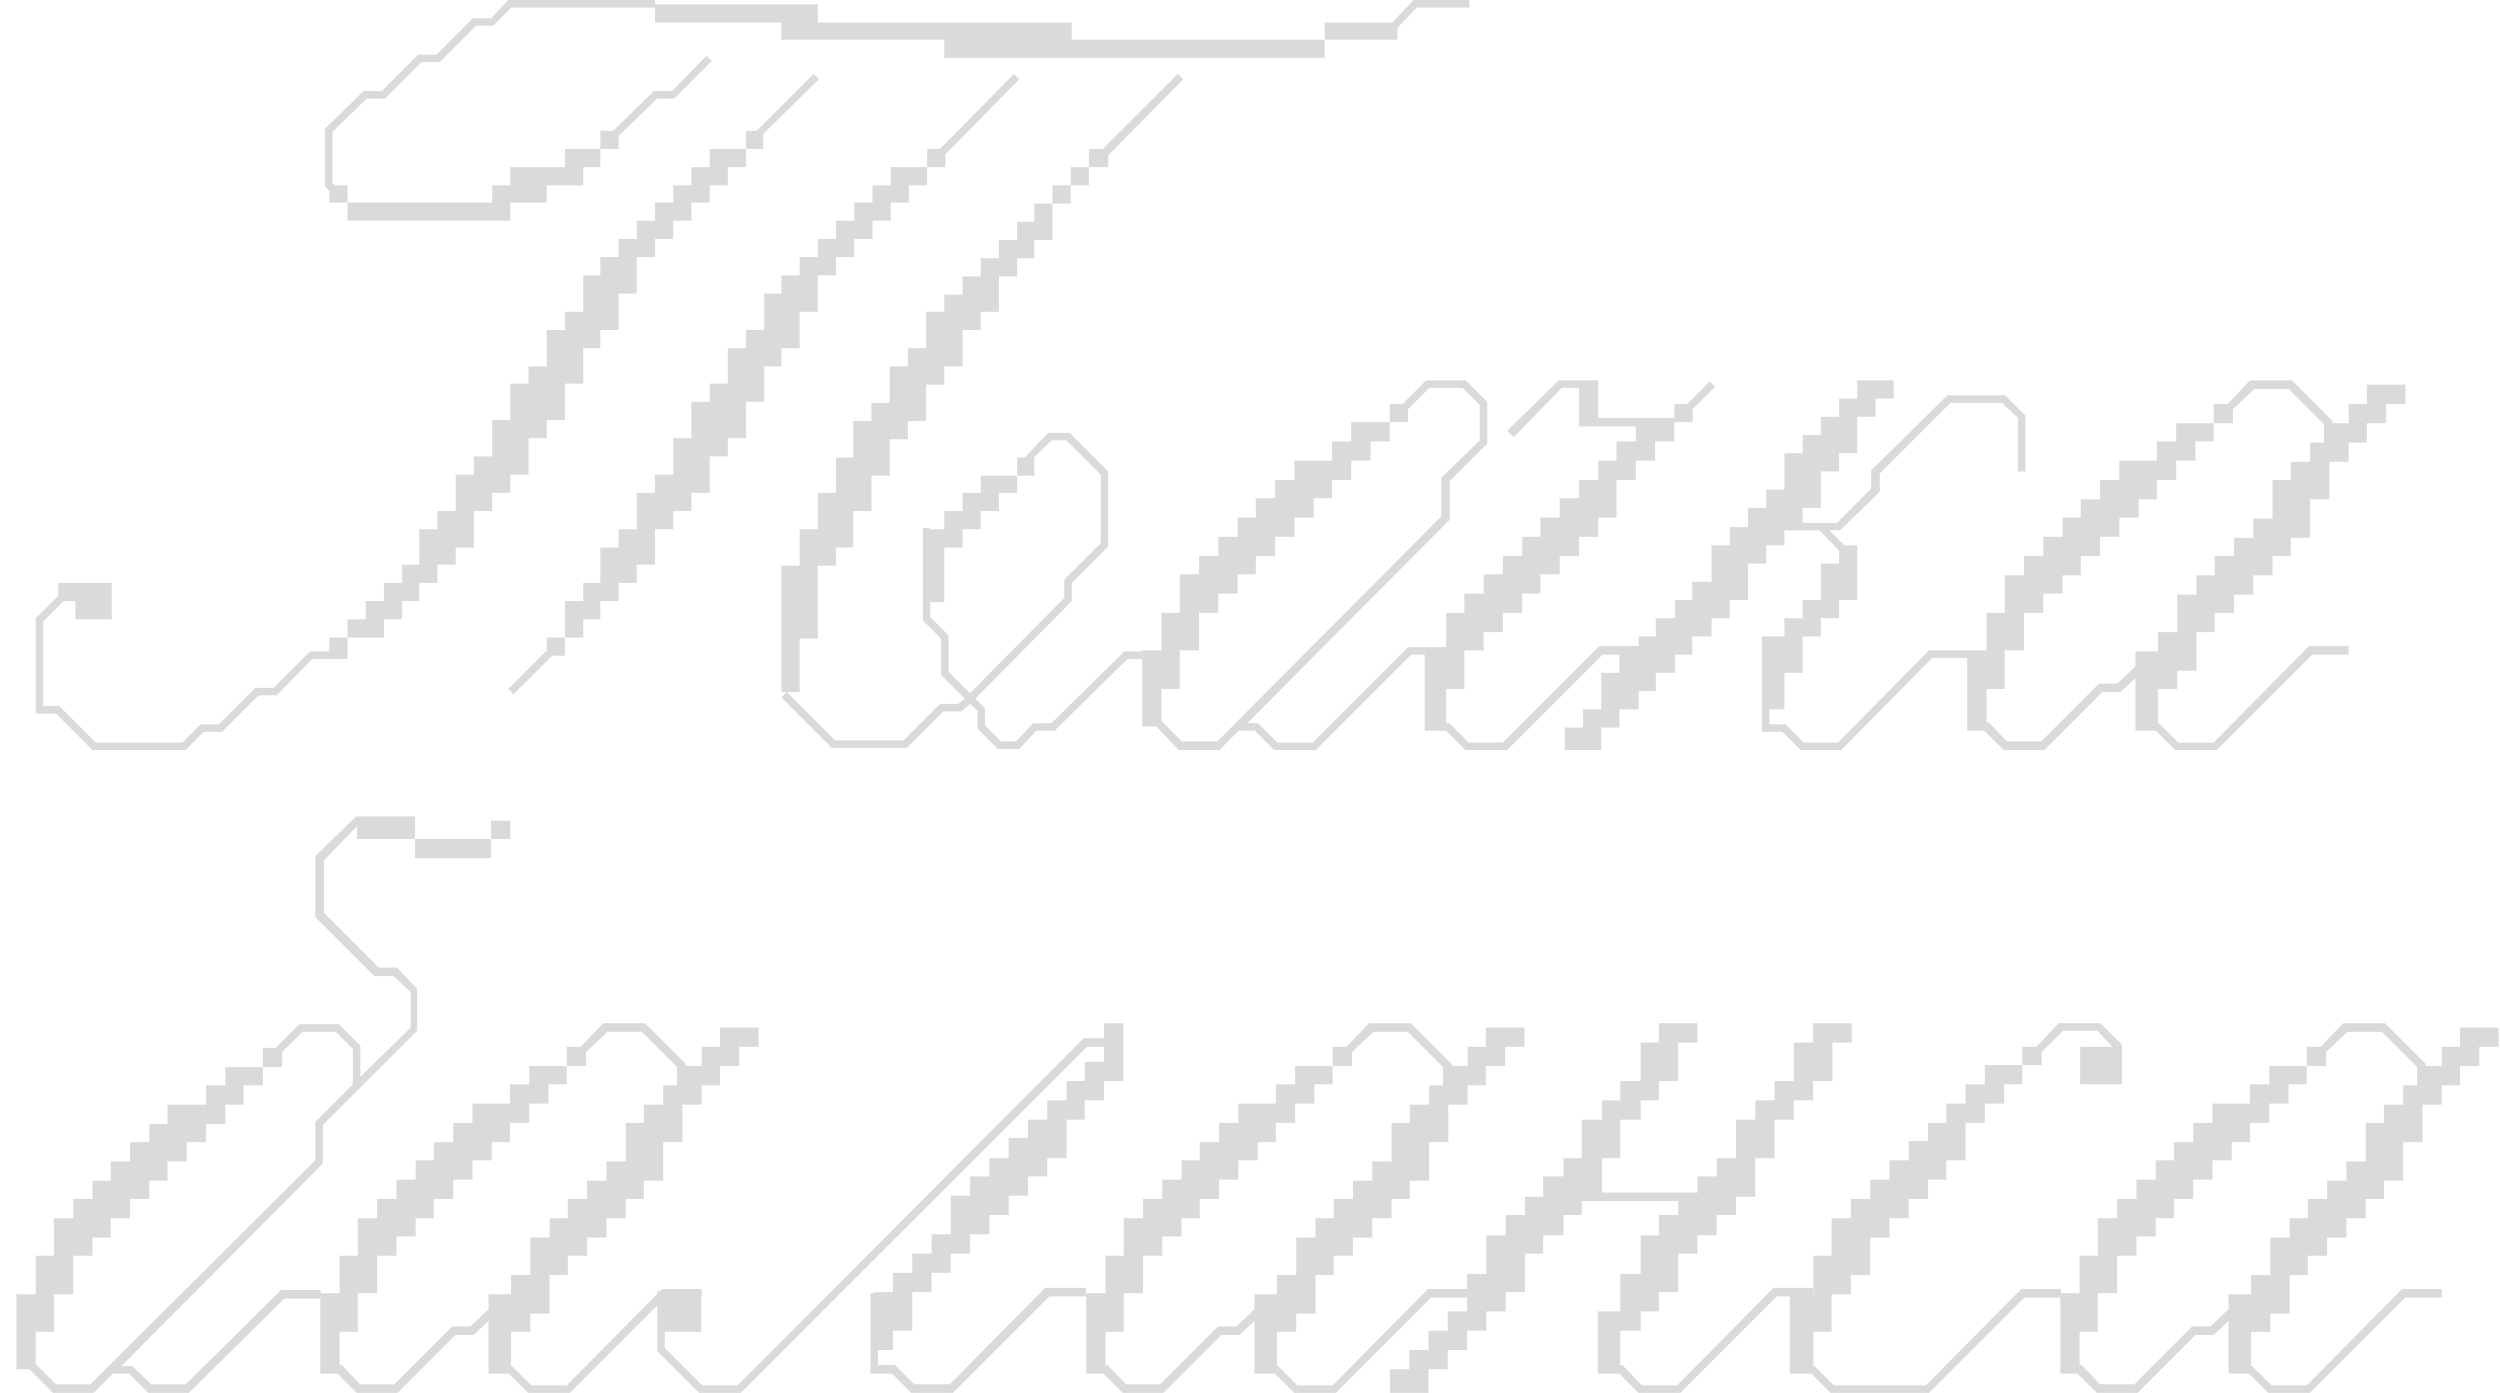 <?xml version="1.0" encoding="UTF-8"?> <svg xmlns="http://www.w3.org/2000/svg" width="140" height="78" viewBox="0 0 140 78" fill="none"><path d="M57.92 25.62V26.64H56.96V27.6H55.94V28.62H54.92V29.64H53.9V30.66H52.88V33.72H52.1V34.56L53.12 35.58V37.62L54.32 38.82L59.6 33.48V32.46L61.64 30.42V26.58L59.72 24.66H58.88L57.92 25.62ZM45.86 4.44L42.74 7.5V8.34H41.78V9.36H40.76V10.38H39.74V11.34H38.72V12.36H37.7V13.38H36.68V14.4H35.66V16.44H34.64V18.48H33.62V19.5H32.66V21.48H31.64V23.52H30.62V24.54H29.6V26.58H28.58V27.6H27.56V28.62H26.54V30.66H25.52V31.62H24.5V32.64H23.48V33.66H22.52V34.68H21.5V35.7H19.46V36.9H17.48L15.5 38.94H14.48L12.44 40.98H11.42L10.4 42H5.18L3.14 39.96H2V34.62L3.26 33.36V32.64H6.26V34.68H4.22V33.66H3.56L2.42 34.8V39.54H3.32L5.36 41.58H10.22L11.24 40.56H12.26L14.3 38.52H15.32L17.36 36.48H18.44V35.7H19.46V34.68H20.48V33.66H21.5V32.64H22.52V31.62H23.48V29.64H24.5V28.62H25.52V26.58H26.54V25.56H27.56V23.52H28.58V21.48H29.6V20.52H30.62V18.48H31.64V17.46H32.66V15.42H33.62V14.4H34.64V13.38H35.66V12.36H36.68V11.34H37.7V10.38H38.72V9.36H39.74V8.34H41.78V7.32H42.38L45.56 4.14L45.86 4.44ZM57.08 4.44L52.94 8.64V9.36H51.92V10.38H50.9V11.34H49.88V12.36H48.86V13.38H47.84V14.4H46.82V15.42H45.8V17.46H44.78V19.5H43.76V20.52H42.8V22.5H41.78V24.54H40.76V25.56H39.74V27.6H38.72V28.62H37.7V29.64H36.68V31.62H35.66V32.64H34.64V33.66H33.62V34.68H32.66V35.7H31.64V36.72H30.92L28.76 38.88L28.46 38.58L30.62 36.42V35.7H31.64V33.66H32.66V32.64H33.62V30.66H34.64V29.64H35.66V27.6H36.68V26.58H37.7V24.54H38.72V22.5H39.74V21.48H40.76V19.5H41.78V18.48H42.8V16.44H43.76V15.42H44.78V14.4H45.8V13.38H46.82V12.36H47.84V11.34H48.86V10.38H49.88V9.36H51.92V8.34H52.64L56.78 4.14L57.08 4.44ZM57.92 12.42V11.4H58.94V10.38H59.96V9.36H60.98V8.34H61.76L65.96 4.14L66.26 4.44L62.06 8.7V9.36H60.98V10.38H59.96V11.4H58.94V13.44H57.92V14.46H56.96V15.48H55.94V17.46H54.92V18.48H53.9V20.52H52.88V21.54H51.86V23.58H50.84V24.6H49.82V26.64H48.8V28.62H47.78V30.66H46.82V31.68H45.8V35.76H44.78V38.76H44.06L46.76 41.46H50.6L52.64 39.42H53.66L54.02 39.12L52.7 37.8V35.76L51.68 34.74V29.58H52.1V29.64H52.88V28.62H53.9V27.6H54.92V26.64H56.96V25.62H57.38L58.7 24.24H59.9L62.06 26.4V30.6L60.02 32.64V33.66L54.62 39.12L55.16 39.66V40.62L56.06 41.52H56.9L57.86 40.5H58.88L62.96 36.48H65.06V36.9H63.14L59.06 40.92H58.04L57.08 41.94H55.88L54.74 40.8V39.78L54.32 39.42L53.84 39.84H52.82L50.78 41.88H46.58L43.76 39.06L44.06 38.76H43.76V31.68H44.78V29.64H45.8V27.6H46.82V25.62H47.78V23.58H48.8V22.56H49.82V20.52H50.84V19.5H51.86V17.46H52.88V16.5H53.9V15.48H54.92V14.46H55.94V13.44H56.96V12.42H57.92ZM77.96 1.26L79.16 -2.86102e-06H82.28V0.42H79.34L78.26 1.56V2.22H74.18V3.24H52.88V2.22H43.76V1.26H36.68V0.42H28.64L27.62 1.44H26.66L24.62 3.48H23.6L21.56 5.52H20.54L18.62 7.38V10.26L18.74 10.38H19.46V11.34H27.56V10.38H28.58V9.36H31.64V8.34H33.62V7.32H34.34L36.62 5.1H37.64L39.56 3.12L39.86 3.42L37.76 5.52H36.8L34.64 7.62V8.34H33.62V9.36H32.66V10.38H30.62V11.34H28.58V12.36H19.46V11.34H18.44V10.68L18.2 10.44V7.2L20.36 5.1H21.38L23.42 3.06H24.44L26.48 1.02H27.5L28.46 -2.86102e-06H36.68V0.24H45.8V1.26H60.02V2.22H74.18V1.26H77.96ZM78.847 22.92V23.64H77.827V24.72H76.747V25.8H75.667V26.88H74.587V27.9H73.567V28.98H72.487V30.06H71.407V31.14H70.327V32.16H69.307V33.24H68.227V34.32H67.147V36.42H66.067V38.58H65.047V40.38L66.187 41.52H68.167L80.707 28.92V26.76L82.867 24.66V22.68L81.907 21.72H80.047L78.847 22.92ZM78.547 22.62L79.867 21.3H82.087L83.287 22.5V24.84L81.187 26.94V29.1L69.847 40.5H70.447L71.527 41.58H73.507L78.847 36.24H81.007V36.66H79.027L73.687 42H71.347L70.267 40.92H69.367L68.287 42H66.007L64.747 40.68H63.967V36.42H65.047V34.32H66.067V32.16H67.147V31.14H68.227V30.06H69.307V28.98H70.327V27.9H71.407V26.88H72.487V25.8H74.587V24.72H75.667V23.64H77.827V22.62H78.547ZM84.404 24.12L87.284 21.3H89.504V23.4H93.764V22.62H94.484L95.744 21.36L96.044 21.66L94.784 22.92V23.64H93.764V24.72H92.684V25.8H91.604V26.88H90.524V28.98H89.504V30.06H88.424V31.14H87.344V32.16H86.264V33.24H85.244V34.32H84.164V35.4H83.084V36.42H82.004V38.58H80.984V40.5H81.164L82.244 41.58H84.164L89.564 36.18H91.784V36.66H89.744L84.404 42H82.064L80.984 40.92H79.784V36.42H80.984V34.32H82.004V33.24H83.084V32.16H84.164V31.14H85.244V30.06H86.264V28.98H87.344V27.9H88.424V26.88H89.504V25.8H90.524V24.72H91.604V23.88H88.424V21.72H87.464L84.764 24.48L84.404 24.12ZM104.006 21.3H106.046V22.32H105.026V23.34H104.006V25.38H102.986V26.4H101.966V28.44H100.946V29.28H102.866L104.786 27.36V26.34L109.046 22.14H112.286L113.426 23.28V26.4H113.006V23.4L112.106 22.56H109.226L105.266 26.52V27.54L103.046 29.7H102.446L103.286 30.54H104.006V33.6H102.986V34.62H101.966V35.64H100.946V37.68H99.926V39.72H99.086V40.56H99.986L101.006 41.58H102.926L108.026 36.42H110.186V36.84H108.206L103.106 42H100.826L99.806 40.98H98.666V35.64H99.926V34.62H100.946V33.6H101.966V31.56H102.986V30.84L101.906 29.7H99.926V30.54H98.906V31.56H97.886V33.6H96.866V34.62H95.846V35.64H94.766V36.66H93.806V37.68H92.726V38.7H91.766V39.72H90.686V40.74H89.666V42H87.626V40.74H88.646V39.72H89.666V37.68H90.686V36.6H91.766V35.64H92.726V34.62H93.806V33.6H94.766V32.58H95.846V30.54H96.866V29.52H97.886V28.44H98.906V27.42H99.926V25.38H100.946V24.36H101.966V23.34H102.986V22.32H104.006V21.3ZM125.044 22.92V23.7H123.964V24.72H122.944V25.8H121.864V26.88H120.784V27.96H119.764V28.98H118.684V30.06H117.604V31.14H116.524V32.22H115.504V33.24H114.424V34.32H113.344V36.42H112.264V38.58H111.244V40.44H111.364L112.384 41.52H114.304L117.544 38.28H118.564L119.584 37.32V36.48H120.844V35.4H121.924V33.3H123.004V32.22H124.024V31.14H125.104V30.12H126.184V29.04H127.264V26.88H128.284V25.86H129.364V24.78H130.144V23.76L128.164 21.78H126.244L125.044 22.92ZM124.744 22.62L126.004 21.3H128.344L130.624 23.58V23.7H131.524V22.62H132.544V21.54H134.704V22.62H133.624V23.7H132.544V24.78H131.524V25.86H130.444V27.96H129.364V30.12H128.284V31.14H127.264V32.22H126.184V33.3H125.104V34.32H124.024V35.4H123.004V37.56H121.924V38.58H120.844V40.5H120.904L121.984 41.58H123.964L129.304 36.18H131.524V36.66H129.484L124.144 42H121.804L120.724 40.92H119.584V37.98L118.744 38.76H117.724L114.484 42H112.204L111.124 40.92H110.164V36.42H111.244V34.32H112.264V32.22H113.344V31.14H114.424V30.06H115.504V28.98H116.524V27.96H117.604V26.88H118.684V25.8H120.784V24.72H121.864V23.7H123.964V22.62H124.744ZM15.8 58.92V59.76H14.72V60.78H13.64V61.86H12.62V62.94H11.54V63.96H10.46V65.04H9.38V66.12H8.36V67.14H7.28V68.22H6.2V69.3H5.18V70.32H4.1V72.48H3.02V74.58H2V76.38L3.14 77.52H5.06L17.66 64.98V62.82L19.76 60.72V58.74L18.8 57.78H16.94L15.8 58.92ZM28.58 46.98H27.5V48.06H23.24V46.98H20V46.26L18.14 48.18V51.12L21.2 54.18H22.22L23.36 55.38V57.72L20.18 60.9V60.96H20.12L18.08 63V65.16L6.8 76.5H7.4L8.48 77.52H10.4L15.74 72.24H17.96V72.72H15.92L10.58 78H8.3L7.22 76.92H6.32L5.24 78H2.96L1.64 76.68H0.92V72.48H2V70.32H3.02V68.22H4.1V67.14H5.18V66.12H6.2V65.04H7.28V63.96H8.36V62.94H9.38V61.86H11.54V60.78H12.62V59.76H14.72V58.68H15.44L16.76 57.36H18.98L20.18 58.56V60.3L23 57.54V55.56L22.04 54.66H20.96L17.66 51.36V47.94L19.94 45.72H23.24V46.98H27.5V45.96H28.58V46.98ZM32.818 58.92V59.7H31.738V60.72H30.718V61.8H29.637V62.88H28.558V63.96H27.538V64.98H26.457V66.06H25.378V67.14H24.297V68.22H23.277V69.24H22.198V70.32H21.117V72.42H20.038V74.58H19.017V76.44H19.137L20.157 77.52H22.078L25.317 74.28H26.337L27.358 73.32V72.48H28.617V71.4H29.698V69.3H30.777V68.22H31.797V67.14H32.877V66.12H33.958V65.04H35.038V62.88H36.057V61.86H37.138V60.78H37.917V59.76L35.938 57.78H34.017L32.818 58.92ZM32.517 58.62L33.778 57.3H36.117L38.398 59.58V59.7H39.297V58.62H40.318V57.54H42.477V58.62H41.398V59.7H40.318V60.78H39.297V61.86H38.218V63.96H37.138V66.12H36.057V67.14H35.038V68.22H33.958V69.3H32.877V70.32H31.797V71.4H30.777V73.56H29.698V74.58H28.617V76.5H28.677L29.758 77.58H31.738L37.078 72.18H39.297V72.66H37.258L31.918 78H29.578L28.497 76.92H27.358V73.98L26.517 74.76H25.497L22.258 78H19.977L18.898 76.92H17.938V72.42H19.017V70.32H20.038V68.22H21.117V67.14H22.198V66.06H23.277V64.98H24.297V63.96H25.378V62.88H26.457V61.8H28.558V60.72H29.637V59.7H31.738V58.62H32.517ZM61.826 57.3H62.906V60.54H61.826V61.62H60.746V62.7H59.726V64.86H58.646V65.88H57.566V66.96H56.486V68.04H55.406V69.12H54.326V70.2H53.246V71.28H52.166V72.36H51.086V74.52H50.006V75.6H49.166V76.44H50.126L51.206 77.52H53.186L58.526 72.12H60.806V72.6H58.766L53.366 78H51.026L49.946 76.92H48.746V72.42H48.986V72.36H50.006V71.28H51.086V70.2H52.166V69.12H53.246V66.96H54.326V65.88H55.406V64.86H56.486V63.72H57.566V62.7H58.646V61.62H59.726V60.54H60.746V59.46H61.826V58.62H60.866L41.486 78H39.146L36.806 75.66V72.3H39.266V74.58H37.226V75.48L39.326 77.58H41.306L60.686 58.14H61.766L61.826 58.08V57.3ZM75.708 58.92V59.7H74.628V60.72H73.608V61.8H72.528V62.88H71.448V63.96H70.428V64.98H69.348V66.06H68.268V67.14H67.188V68.22H66.168V69.24H65.088V70.32H64.008V72.42H62.928V74.58H61.908V76.44H62.028L63.048 77.52H64.968L68.208 74.28H69.228L70.248 73.32V72.48H71.508V71.4H72.588V69.3H73.668V68.22H74.688V67.14H75.768V66.12H76.848V65.04H77.928V62.88H78.948V61.86H80.028V60.78H80.808V59.76L78.828 57.78H76.908L75.708 58.92ZM75.408 58.62L76.668 57.3H79.008L81.288 59.58V59.7H82.188V58.62H83.208V57.54H85.368V58.62H84.288V59.7H83.208V60.78H82.188V61.86H81.108V63.96H80.028V66.12H78.948V67.14H77.928V68.22H76.848V69.3H75.768V70.32H74.688V71.4H73.668V73.56H72.588V74.58H71.508V76.5H71.568L72.648 77.58H74.628L79.968 72.18H82.188V72.66H80.148L74.808 78H72.468L71.388 76.92H70.248V73.98L69.408 74.76H68.388L65.148 78H62.868L61.788 76.92H60.828V72.42H61.908V70.32H62.928V68.22H64.008V67.14H65.088V66.06H66.168V64.98H67.188V63.96H68.268V62.88H69.348V61.8H71.448V60.72H72.528V59.7H74.628V58.62H75.408ZM101.536 57.3H103.696V58.38H102.616V60.54H101.536V61.62H100.456V62.7H99.376V64.86H98.296V67.02H97.216V68.04H96.136V69.18H95.056V70.2H93.976V72.36H92.896V73.44H91.876V74.52H90.736V76.44H90.856L91.936 77.58H93.916L99.316 72.12H101.536V72.6H99.496L94.096 78H91.756L90.676 76.92H89.476V73.44H90.736V71.34H91.876V69.18H92.896V68.04H93.976V67.26H88.576V68.04H87.556V69.18H86.416V70.2H85.396V72.36H84.316V73.44H83.236V74.52H82.156V75.6H81.076V76.68H79.996V78H77.836V76.68H78.916V75.6H79.996V74.52H81.076V73.44H82.156V71.34H83.236V69.18H84.316V68.04H85.396V67.02H86.416V65.88H87.556V64.86H88.576V62.7H89.716V61.62H90.736V60.54H91.876V58.38H92.896V57.3H95.056V58.38H93.976V60.54H92.896V61.62H91.876V62.7H90.736V64.86H89.716V66.78H95.056V65.88H96.136V64.86H97.216V62.7H98.296V61.62H99.376V60.54H100.456V58.38H101.536V57.3ZM114.031 58.62L115.291 57.3H117.631L118.831 58.5V60.72H116.491V58.62H118.291L117.451 57.72H115.531L114.331 58.92V59.64H113.251V60.72H112.231V61.8H111.151V62.88H110.071V64.98H108.991V66.06H107.971V67.14H106.891V68.22H105.811V69.3H104.731V71.4H103.651V72.48H102.571V74.58H101.551V76.5H101.611L102.691 77.58H107.851L113.191 72.18H115.411V72.66H113.371L108.031 78H102.511L101.431 76.92H100.231V72.48H101.551V70.32H102.571V68.22H103.651V67.14H104.731V66.06H105.811V64.98H106.891V63.9H107.971V62.88H108.991V61.8H110.071V60.72H111.151V59.64H113.251V58.62H114.031ZM130.259 58.92V59.7H129.179V60.72H128.159V61.8H127.079V62.88H125.999V63.96H124.979V64.98H123.899V66.06H122.819V67.14H121.739V68.22H120.719V69.24H119.639V70.32H118.559V72.42H117.479V74.58H116.459V76.44H116.579L117.599 77.52H119.519L122.759 74.28H123.779L124.799 73.32V72.48H126.059V71.4H127.139V69.3H128.219V68.22H129.239V67.14H130.319V66.12H131.399V65.04H132.479V62.88H133.499V61.86H134.579V60.78H135.359V59.76L133.379 57.78H131.459L130.259 58.92ZM129.959 58.62L131.219 57.3H133.559L135.839 59.58V59.7H136.739V58.62H137.759V57.54H139.919V58.62H138.839V59.7H137.759V60.78H136.739V61.86H135.659V63.96H134.579V66.12H133.499V67.14H132.479V68.22H131.399V69.3H130.319V70.32H129.239V71.4H128.219V73.56H127.139V74.58H126.059V76.5H126.119L127.199 77.58H129.179L134.519 72.18H136.739V72.66H134.699L129.359 78H127.019L125.939 76.92H124.799V73.98L123.959 74.76H122.939L119.699 78H117.419L116.339 76.92H115.379V72.42H116.459V70.32H117.479V68.22H118.559V67.14H119.639V66.06H120.719V64.98H121.739V63.96H122.819V62.88H123.899V61.8H125.999V60.72H127.079V59.7H129.179V58.62H129.959Z" fill="#DADADA"></path></svg> 